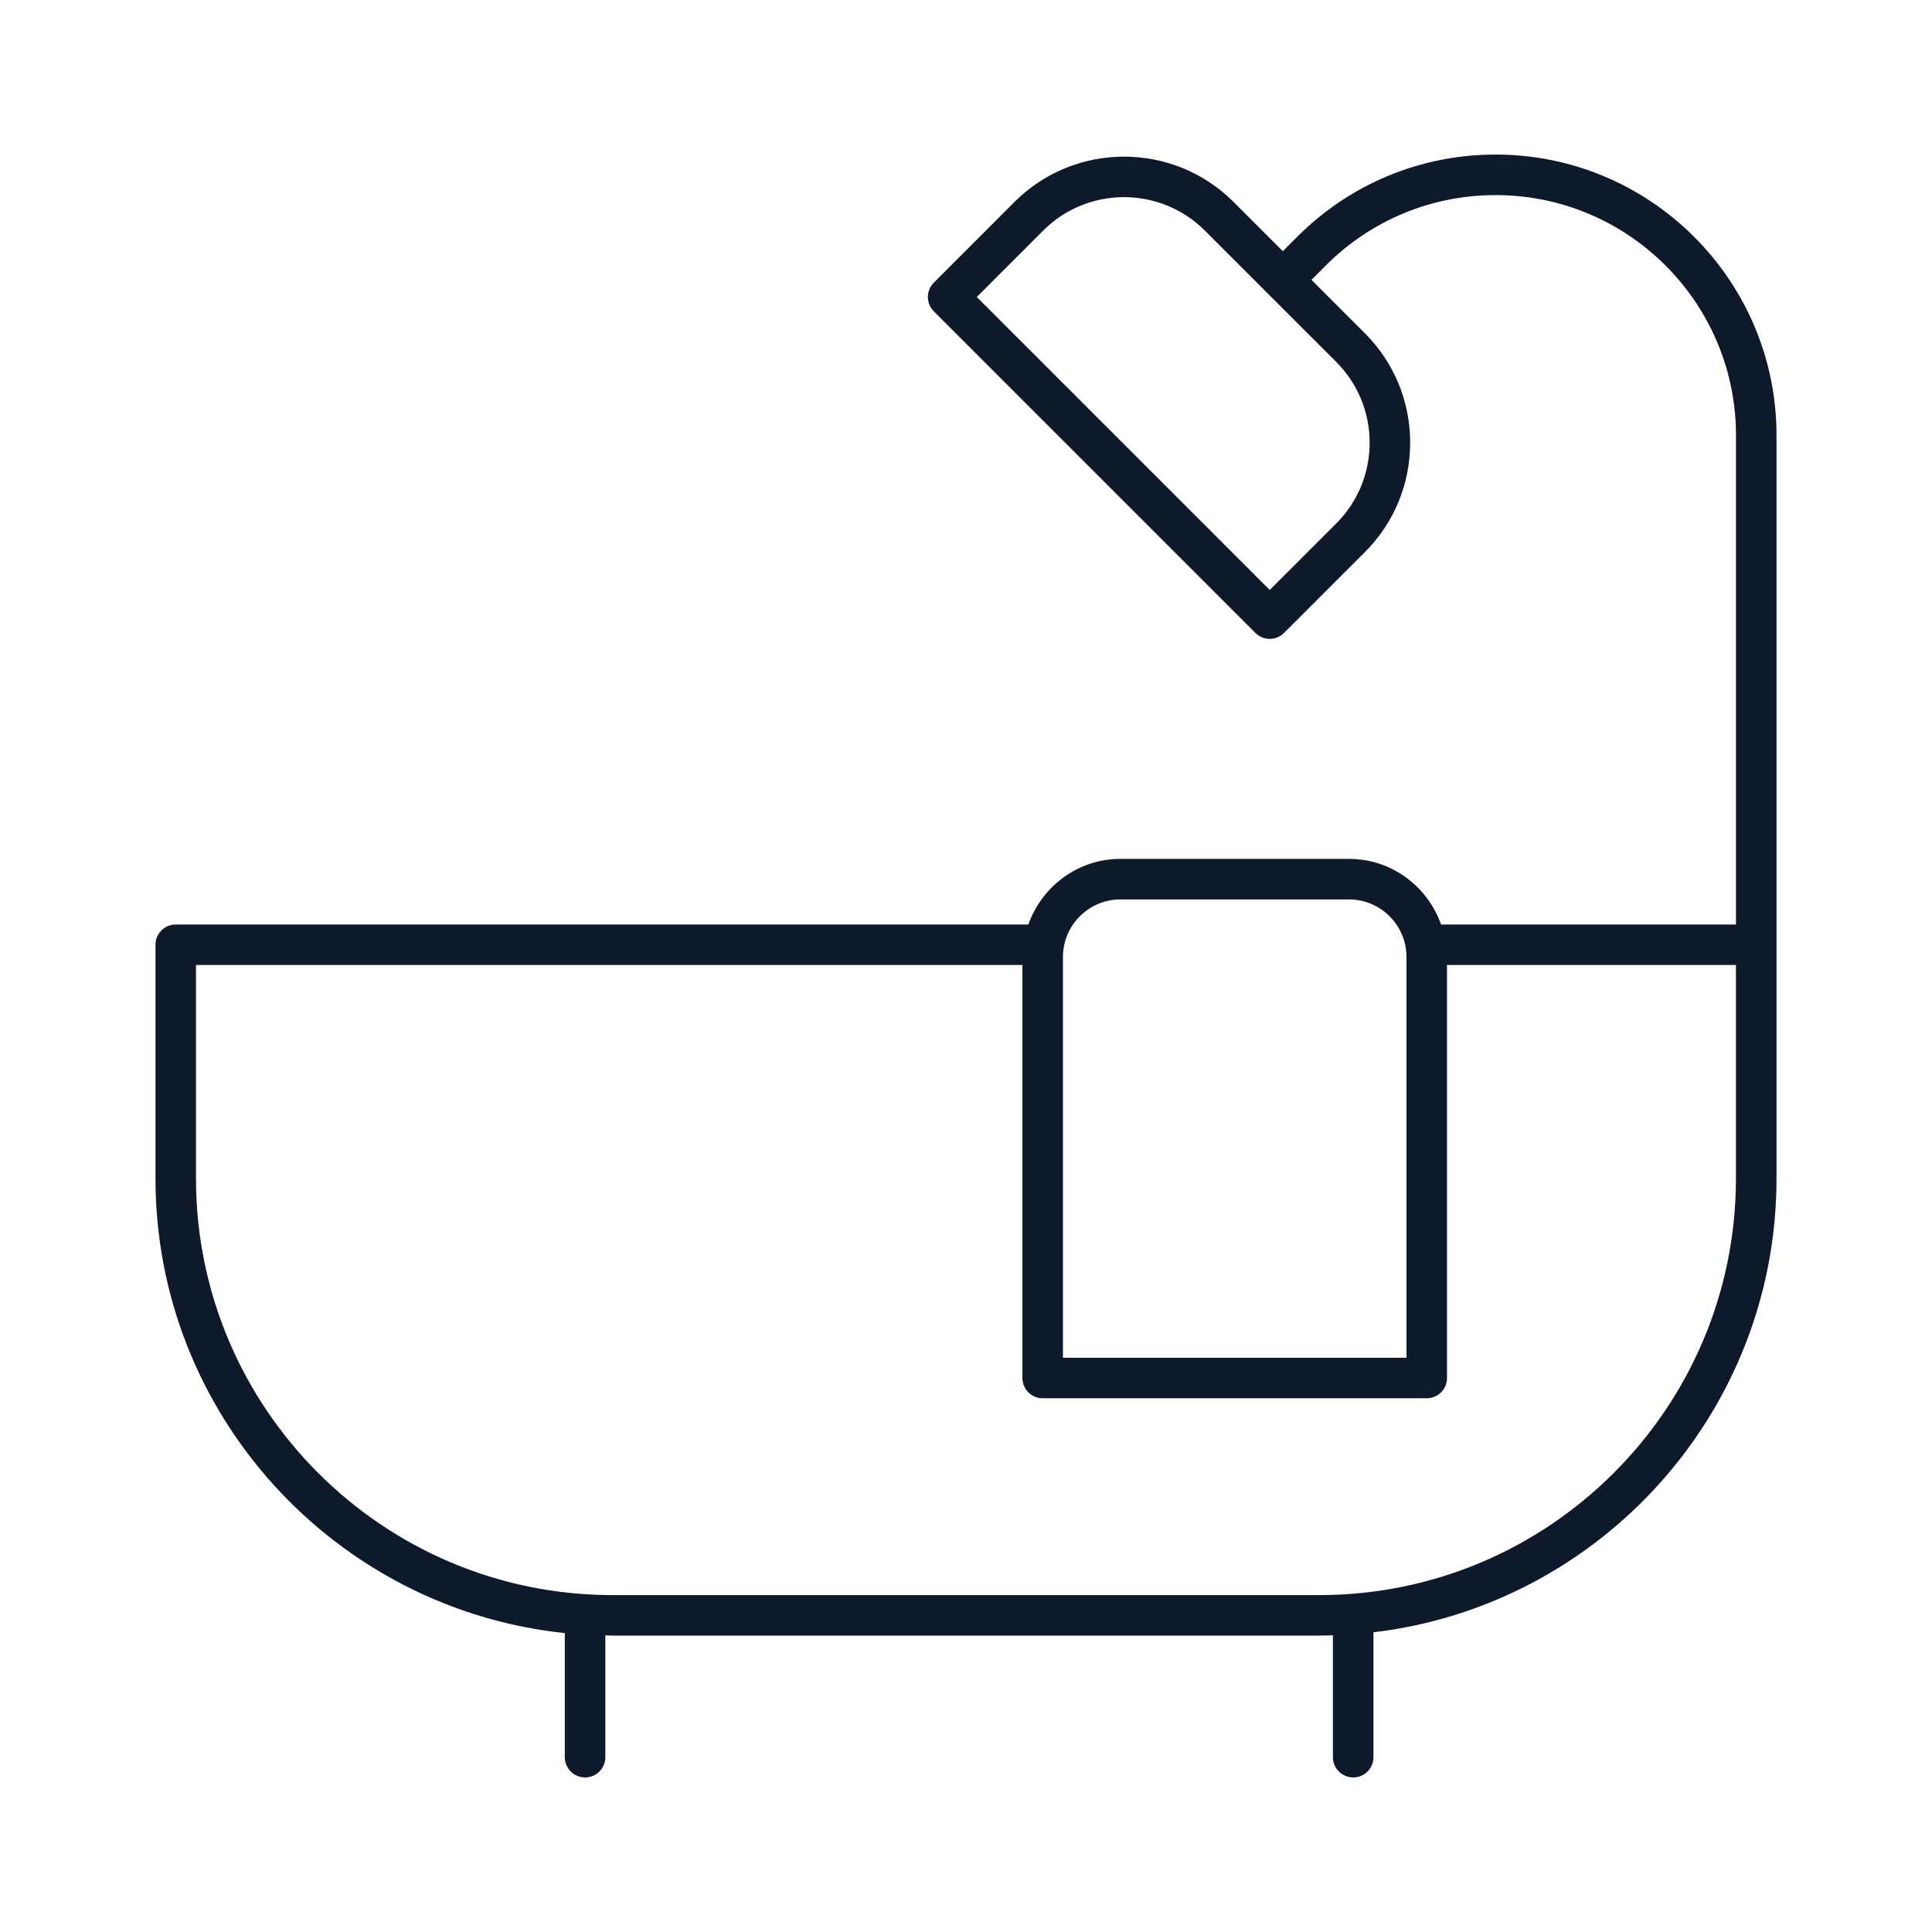 <svg width="50" height="50" viewBox="0 0 50 50" fill="none" xmlns="http://www.w3.org/2000/svg">
<path d="M38.709 4C36.769 4 34.944 4.756 33.572 6.128L33.199 6.501L31.923 5.225C30.361 3.663 27.819 3.664 26.256 5.225L24.167 7.315C23.962 7.52 23.962 7.852 24.167 8.057L32.49 16.38C32.588 16.478 32.721 16.534 32.861 16.534C33 16.534 33.133 16.478 33.232 16.38L35.322 14.29C36.078 13.534 36.495 12.527 36.495 11.457C36.495 10.387 36.078 9.38 35.322 8.624L33.94 7.242L34.313 6.869C35.488 5.696 37.049 5.049 38.709 5.049C42.138 5.049 44.927 7.838 44.927 11.266V23.926H37.295C36.946 22.941 36.015 22.228 34.911 22.228H28.997C27.894 22.228 26.963 22.94 26.614 23.926H4.548C4.259 23.926 4.024 24.16 4.024 24.45V30.5C4.024 36.605 8.673 41.643 14.617 42.264V45.475C14.617 45.765 14.851 46 15.141 46C15.431 46 15.666 45.766 15.666 45.475V42.324C15.728 42.325 15.791 42.329 15.854 42.329H34.146C34.264 42.329 34.38 42.324 34.496 42.321L34.496 45.475C34.496 45.765 34.731 46 35.021 46C35.311 46 35.545 45.766 35.545 45.475V42.244C41.411 41.549 45.976 36.549 45.976 30.5V11.267C45.976 7.26 42.717 4 38.71 4L38.709 4ZM35.446 11.457C35.446 12.248 35.139 12.99 34.58 13.549L32.861 15.268L25.279 7.686L26.998 5.967C28.151 4.814 30.028 4.814 31.181 5.967L32.827 7.613C32.828 7.613 32.828 7.613 32.828 7.614C32.828 7.614 32.828 7.614 32.828 7.614L34.58 9.365C35.139 9.924 35.446 10.667 35.446 11.457L35.446 11.457ZM27.509 24.766C27.509 23.945 28.177 23.277 28.997 23.277H34.911C35.732 23.277 36.4 23.945 36.4 24.766V35.139H27.509L27.509 24.766ZM44.926 30.5C44.926 36.444 40.09 41.281 34.145 41.281H15.853C9.908 41.281 5.072 36.444 5.072 30.5V24.974H26.46V35.663C26.46 35.953 26.695 36.187 26.985 36.187H36.924C37.214 36.187 37.448 35.953 37.448 35.663L37.448 24.974H44.926L44.926 30.5Z" fill="#0E1929"/>
</svg>
